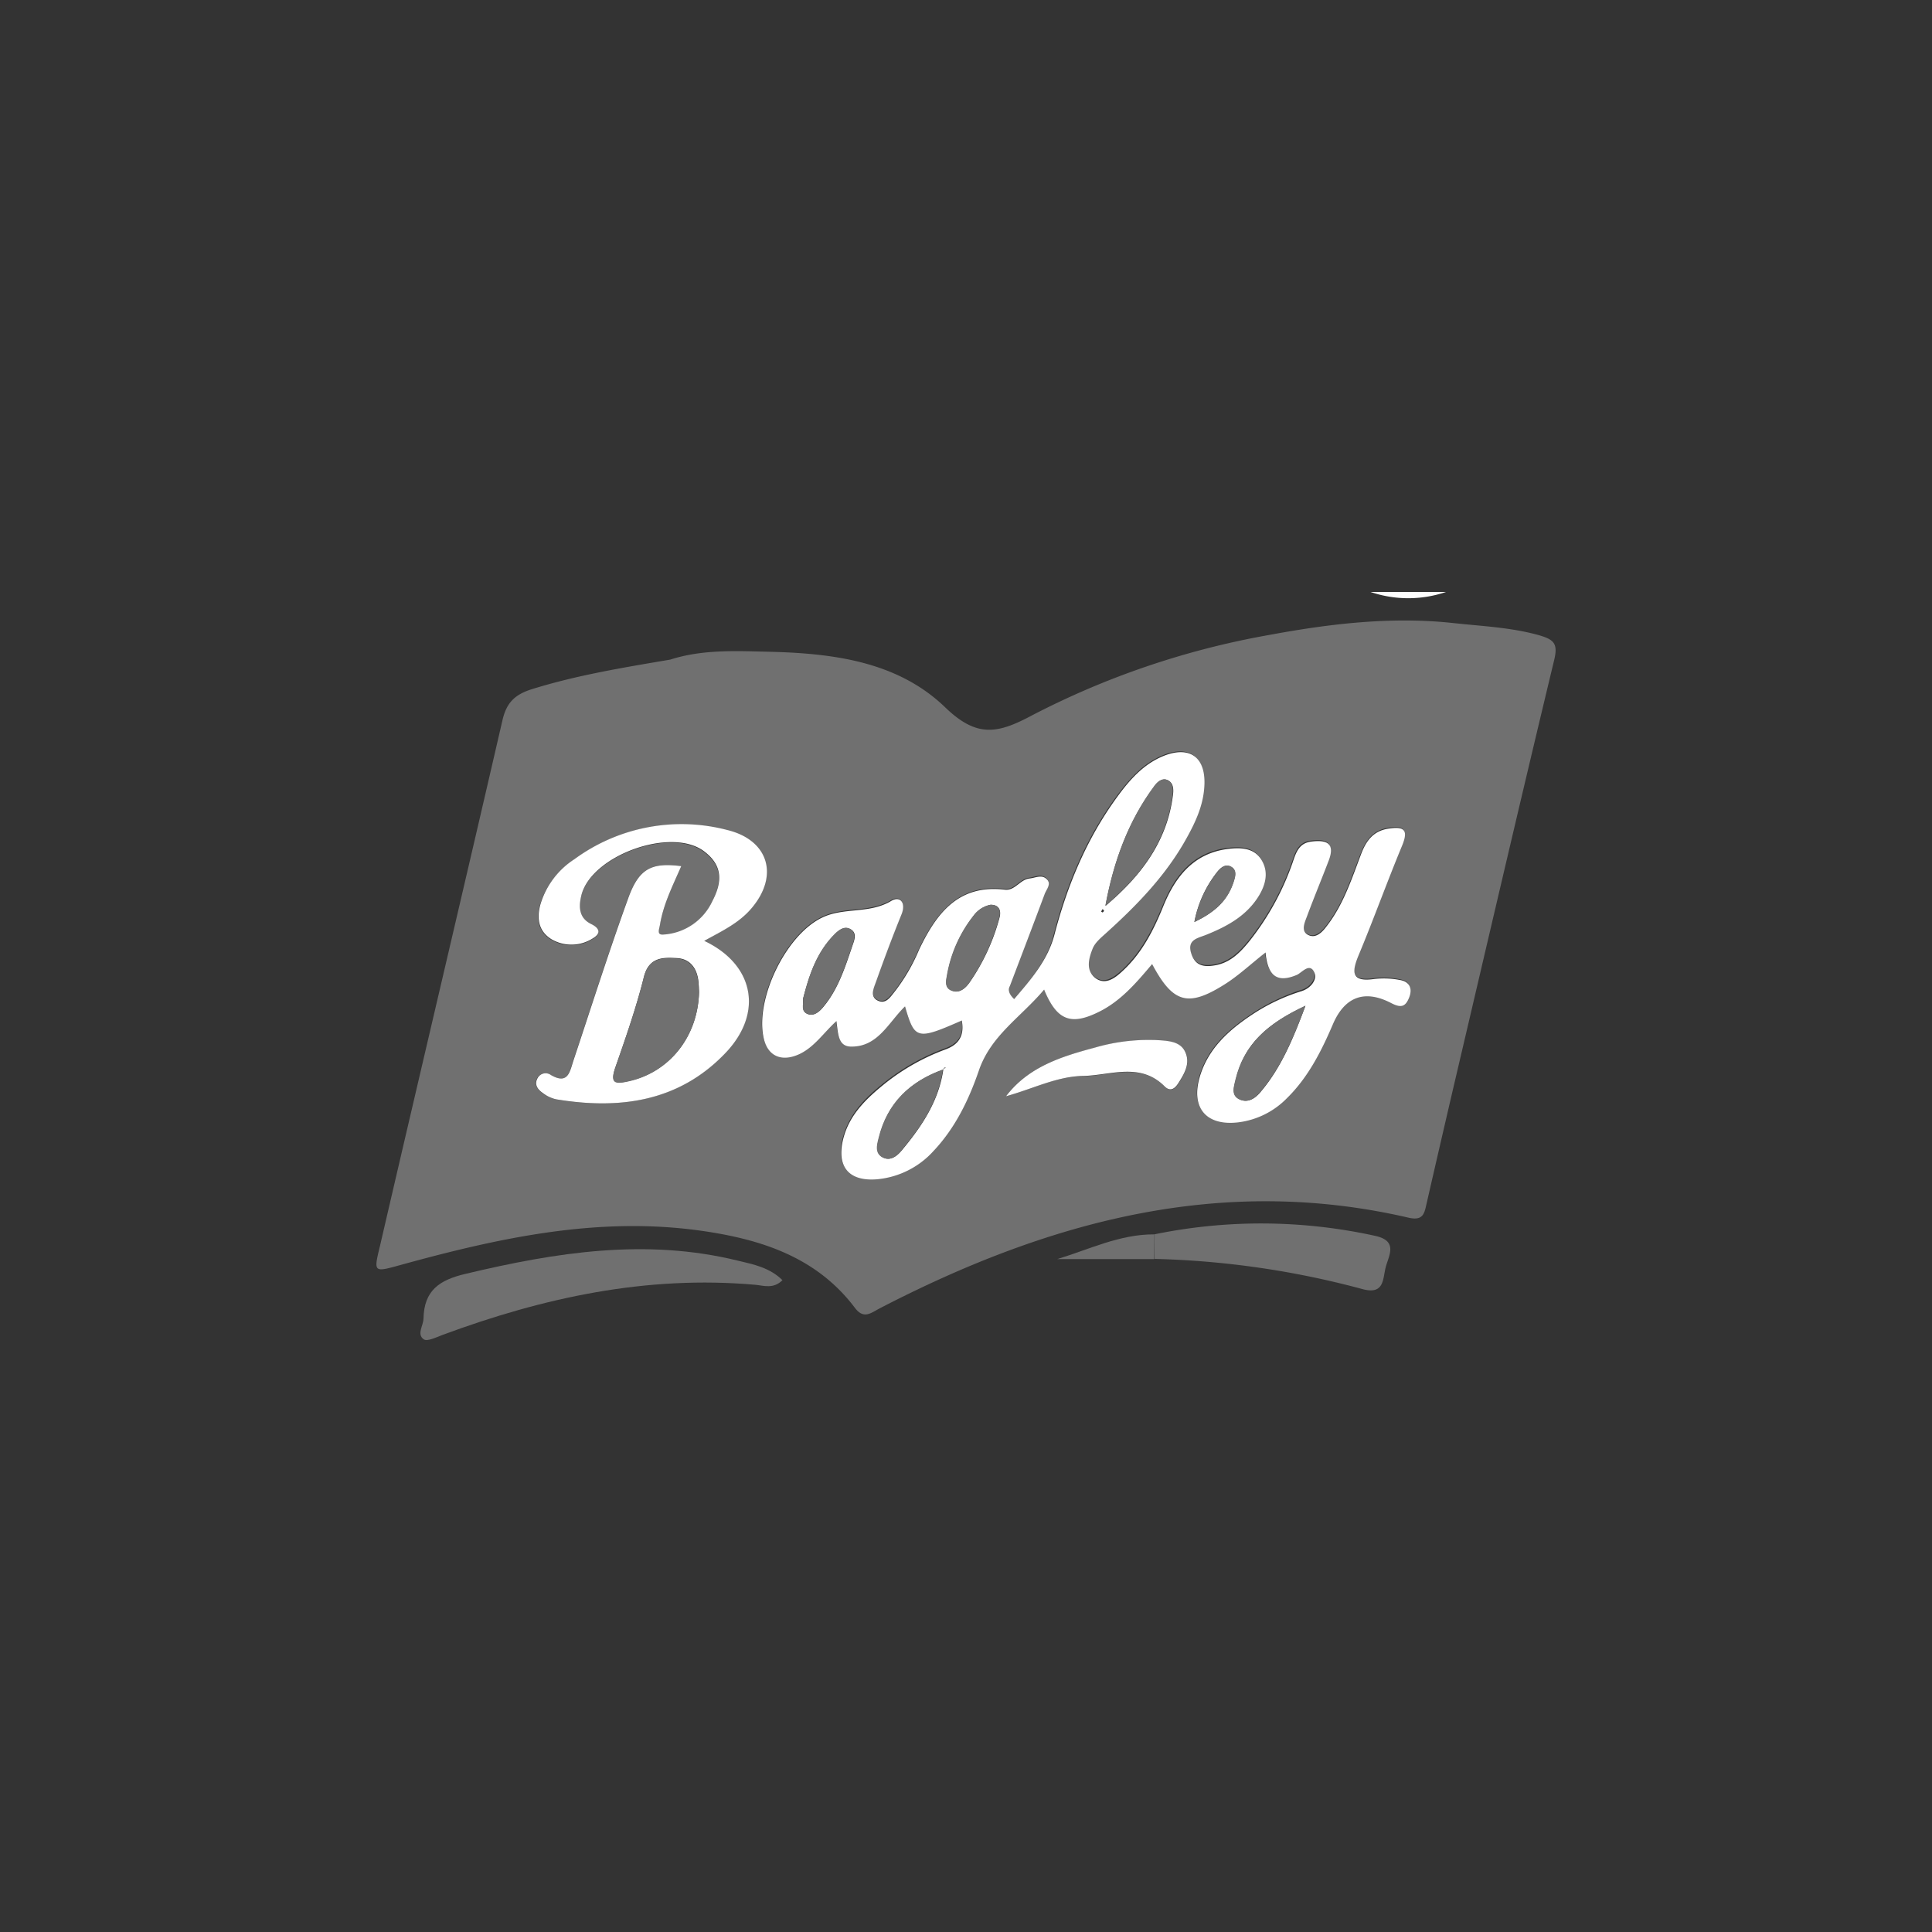 <svg id="Capa_1" data-name="Capa 1" xmlns="http://www.w3.org/2000/svg" viewBox="0 0 1000 1000"><rect x="0" y="0" width="1000" height="1000" fill="#333333" stroke="none"/><defs><style>.cls-1{fill:#fefefe;}.cls-2{fill:#707070;}.cls-3{fill:#fff;}.cls-4{fill:#606060;}</style></defs><title>logos_clientes_partners</title><g id="Capa_2" data-name="Capa 2"><g id="Capa_1-2" data-name="Capa 1-2"><path class="cls-1" d="M748.42,306.41a60.57,60.57,0,0,1-39,0Z"/><path class="cls-2" d="M346.92,341.41c16.2-5.2,32.9-4.5,49.5-4.1,33.8.7,67.9,4.7,92.9,28.9,16.2,15.6,26.9,13.6,44.4,4.3a427.42,427.42,0,0,1,122.9-41.8c31.7-5.9,63.7-9.7,95.8-6.2,14.6,1.6,29.5,2.2,43.9,6.2,8,2.3,10.2,4.3,8.1,13-17.6,73.1-34.6,146.4-51.8,219.7q-7.2,30.9-14.3,61.9c-1.1,4.9-1.8,8.6-9.1,7-97.8-22.7-187.6,2.2-273.9,46.9-4.6,2.4-8.3,5.9-13-.5-20.1-26.5-49.3-35.5-80.3-39.8-53.1-7.3-104.1,3.9-154.9,17.9-13.8,3.8-13.8,3.9-10.4-10.1,21-90.6,42.4-181.1,63.3-271.7,2.1-9.3,6.4-13.5,15.3-16.3C298.72,349.41,322.82,345.51,346.92,341.41Zm178,175.7c-3.1-3-3.1-5.2-2.3-7.2,5.9-15.8,11.9-31.5,17.9-47.3,1-2.6,4-5.4.9-8.2-2.6-2.2-5.8-.5-8.7-.1-4.9.5-7.5,6.4-12.7,5.8-23.9-2.8-35.3,12.3-44.3,30.8a99.31,99.31,0,0,1-13,22.3c-2.2,2.6-4.6,6.2-8.5,4.3s-2.2-6.2-1.1-9.2c4.2-11.8,8.6-23.4,13.3-35.2,2.6-6.1-.6-9.9-5.2-7.2-11.3,6.7-24.4,3.2-35.7,8.6-19,8.9-35.2,42.7-30.3,62.8,2.2,8.9,9.2,11.9,18.1,7.8,8-3.6,12.7-11.1,19.4-17.2.9,6.2.7,13,7.4,13.2,14.1.4,19.5-12.5,28.1-20.8,4.9,17.2,6.2,17.5,29.4,7.3,1.4,7.6-1.2,12.4-8.5,15a112.77,112.77,0,0,0-31.5,17.8c-9.6,7.6-18.2,16.1-21.4,28.6-3.6,14.2,2.8,22,17.3,20.8a44.21,44.21,0,0,0,29.5-14.7c11.3-11.8,18.2-26.3,23.4-41.5,6.2-18.2,21.8-27.8,33.8-42,6.6,16,13.7,18.6,27.9,11.7,11.6-5.6,19.7-15.2,27.9-24.9,10.8,20,18.4,22.4,36.9,10.9,7.5-4.6,14-10.8,21.8-16.9,1,11,5,16.3,16.2,11.6,2.6-1.1,6.9-7,9.2-.9,1.2,3.2-1.7,7.8-6.7,9.3a101,101,0,0,0-25.6,12.4c-12.1,8.1-22.7,17.6-27,32.1-4.7,16.2,3.4,25.7,20,23.6a42.46,42.46,0,0,0,25.1-12.5c11.1-10.9,17.8-24.3,23.8-38.3s16.3-18.2,30.2-10.9c5,2.6,7.2,1.8,9-2.3,2.1-4.7,1.1-8.8-4.7-9.7a43.67,43.67,0,0,0-13-.5c-11.8,1.7-12-3.2-8.2-12.3,7.8-18.8,14.7-38,22.5-56.7,3.6-8.5.7-10-7.1-8.8s-11.5,6.5-14.2,13.4c-5,12.9-9.2,26.2-17.9,37.3-2.4,3.1-5.9,6.5-9.8,4.1-3.4-2.1-1.4-6.4-.2-9.5,3.6-9.7,7.6-19.3,11.2-29.1,3.3-9-1.3-10.6-9.1-9.6-5.9.8-7.6,4.9-9.2,9.5a138.29,138.29,0,0,1-22.8,42c-4.7,5.8-9.9,11.1-17.6,12.5-5.4,1-10.4.5-12.5-6-2.2-7,2.9-7.8,7.3-9.6,10.6-4.2,20.5-9.4,27-19.3,4-6.1,6-13,2.1-19.5s-10.9-6.6-17.5-5.8c-17.6,2.2-27.1,14.2-33.3,29.4-5.2,12.6-11.1,24.4-21.2,33.8-4,3.6-8.8,7.3-13.8,3.8-5.6-3.9-3.7-10.4-1.6-15.6,1.4-3.3,4.8-6,7.6-8.5,15.7-14.3,30.5-29.5,40.9-48.3,4.9-8.7,9-17.8,9.3-28.1.3-14-7.8-19.8-21-14.6-10.4,4.2-17.6,12.4-24.1,21.2-15.8,21.6-26,45.8-32.6,71.6-3.3,13.7-12,23.4-20.5,33.5Zm-172.3-68.8c-15.6-2-22,1.2-27.7,17-10,27.6-18.9,55.7-28.2,83.6-1.9,5.7-2.6,12.7-11.7,7.5a4.81,4.81,0,0,0-6.7,1.2c-.1.1-.1.2-.2.3-1.9,3.3,0,5.9,2.6,7.8a18.77,18.77,0,0,0,7,3.3c32.8,5.4,63.5,1.3,87.5-23.9,20.1-21,14.9-46.1-10.9-57.9,8.7-5.2,17.9-9.2,24.5-16.9,14.3-16.8,8.8-35.2-12.6-40.5a93.44,93.44,0,0,0-79.1,15.1,42.48,42.48,0,0,0-17.6,23.4c-2.1,7.5-.8,14.2,6,18.2a20.45,20.45,0,0,0,21.2-.5c4.5-2.6,3.4-5.2-.8-7.4-6.4-3.1-6.4-8.8-5.2-14.5,4.7-20.8,46.1-36,63.3-23.4,10.1,7.4,9.7,15.9,4.6,26a30,30,0,0,1-25,17.3c-4.1.4-2.6-2.6-2.1-5.2C343.42,467.81,348.32,458.21,352.62,448.31Zm168.1,119.1c13.6-3.7,26.2-10.4,40-10.4,14.1-.2,29.6-7.3,42.3,5.5,3.2,3.2,5.6.5,7.2-2.1,3-4.8,5.9-10,3.4-15.7-2.2-5-7.4-5.7-12.1-6.1a96.23,96.23,0,0,0-34.6,3.7C549.52,546.81,532.32,552,520.72,567.41Z"/><path class="cls-2" d="M405,662.61c-4.7,4.7-9.7,2.8-14,2.4-56.3-5-109.8,6.6-162.1,26-3.2,1.2-7.8,3.5-9.6,2.2-3.7-2.6-.2-7-.1-10.7.3-14.6,8.2-20,21.9-23.2,46.6-11.1,93.2-18.5,140.8-6.8C390,654.41,398.42,656.11,405,662.61Z"/><path class="cls-2" d="M597.42,638.91a274.46,274.46,0,0,1,114.5.8c11.6,2.6,7.1,9.8,5.4,15.9s-.5,14.8-12.2,11.6a454.6,454.6,0,0,0-107.5-15.6C597.52,647.41,597.42,643.11,597.42,638.91Z"/><path class="cls-2" d="M597.42,638.91v12.8h-50.2C563.72,646.71,579.52,638.81,597.42,638.91Z"/><path class="cls-3" d="M524.92,517.11c8.6-10.1,17.2-19.8,20.8-33.1,6.7-25.8,16.8-50,32.6-71.6,6.4-8.8,13.6-17,24.1-21.2,13.2-5.2,21.4.5,21,14.6-.3,10.4-4.4,19.3-9.3,28.1-10.4,18.8-25.1,34.1-40.9,48.4-2.8,2.6-6.2,5.2-7.6,8.5-2.1,5.2-3.9,11.6,1.6,15.6,5,3.5,9.9-.1,13.8-3.8,10.1-9.3,16.1-21.2,21.2-33.8,6.2-15.1,15.6-27.1,33.3-29.4,6.6-.8,13.6-.7,17.5,5.8s1.9,13.4-2.1,19.5c-6.5,9.9-16.5,15.1-27,19.3-4.5,1.7-9.6,2.6-7.3,9.6,2.1,6.6,7,7,12.5,6,7.8-1.4,13-6.8,17.6-12.5a138.29,138.29,0,0,0,22.8-42c1.6-4.7,3.4-8.8,9.2-9.5,7.8-1,12.4.7,9.1,9.6-3.7,9.7-7.7,19.3-11.3,29-1.2,3.2-3.2,7.4.2,9.5,4,2.4,7.4-.9,9.8-4.1,8.7-11.1,13-24.4,17.9-37.3,2.6-7,6.3-12.2,14.2-13.4s10.6.3,7.1,8.8c-7.8,18.8-14.7,38-22.5,56.7-3.8,9.1-3.6,14,8.2,12.3a43.67,43.67,0,0,1,13,.5c5.7.9,6.8,5,4.7,9.7-1.8,4.1-4,4.9-9,2.3-14-7.3-24.2-3.1-30.2,10.9s-12.8,27.5-23.8,38.3a42.46,42.46,0,0,1-25.1,12.5c-16.6,2-24.8-7.4-20-23.6,4.3-14.5,14.9-24.1,27-32.1a99.32,99.32,0,0,1,25.7-12.2c5-1.6,8-6.1,6.7-9.3-2.3-6-6.6-.2-9.2.9-11.1,4.7-15.1-.6-16.2-11.6-7.8,6.1-14.3,12.3-21.8,16.9-18.5,11.5-26.2,9.1-36.9-10.9-8.2,9.7-16.3,19.3-27.9,24.9-14.1,6.9-21.4,4.3-28-11.7-11.9,14.2-27.6,23.7-33.8,42-5.2,15.1-12.2,29.6-23.4,41.5a44.87,44.87,0,0,1-29.5,14.7c-14.5,1.1-20.8-6.7-17.3-20.8,3.1-12.5,11.8-20.8,21.4-28.6a112.77,112.77,0,0,1,31.5-17.8c7.2-2.6,9.9-7.4,8.5-15-23.2,10.2-24.4,9.9-29.4-7.3-8.6,8.3-14,21.1-28.1,20.8-6.7-.2-6.5-7-7.4-13.2-6.7,6.1-11.5,13.6-19.4,17.2-8.9,4-15.9,1-18.1-7.8-5-20.3,11.3-54.1,30.2-63,11.2-5.4,24.4-1.8,35.7-8.6,4.7-2.8,7.8,1.1,5.2,7.2-4.7,11.6-9.1,23.4-13.3,35.2-1.1,3-3,7.2,1.1,9.2s6.4-1.7,8.5-4.3a95.67,95.67,0,0,0,13-22.3c8.9-18.5,20.2-33.7,44.3-30.8,5.2.6,7.8-5.2,12.7-5.8,3-.3,6.2-2.1,8.7.1,3.1,2.6,0,5.5-.9,8.2-5.9,15.8-11.9,31.5-17.9,47.3C521.82,512,521.82,514.11,524.92,517.11Zm-36.4,36.4c-17.3,6.1-29.2,17.4-33.6,35.6-.8,3.5-2.1,8.1,2.6,10.2,3.6,1.5,6.8-1,9-3.6,10.4-12.4,19.5-25.8,21.8-42.5l1.3-.5c-.2,0-.5-.2-.7,0a3,3,0,0,0-.5.7Zm83.8-84.7c18.1-15.3,31.8-33.1,34.8-57.3.4-3,.3-6.5-3-7.8-2.6-1-5,1.1-6.5,3.2-13.8,18.3-21.2,39.3-25.4,61.8Zm103.5,51.8c-20,9.2-32,20.1-36.2,38.3-.8,3.4-2.6,8,2.2,10.2,4.1,1.8,7.6-.4,10.4-3.6,10.4-12.2,16.7-26.6,23.5-45Zm-163.1-52.3a14.17,14.17,0,0,0-8.7,5.6,68.71,68.71,0,0,0-13.6,30.1c-.6,3.2-1.9,7.3,2.6,8.8,3.7,1.3,6.6-1.2,8.7-4.1a107.3,107.3,0,0,0,15.6-33.6C518.32,471.51,517.32,468.31,512.72,468.31Zm-97.1,48.8c.2,3.3-.8,6.4,2.3,7.7s5.9-.9,7.8-3.1c8.1-9.4,11.7-21.1,15.6-32.5.9-2.6,2.4-6.3-1-8.2s-5.8.3-8.1,2.5C422.52,492.91,418.72,505.21,415.62,517.11Zm202.6-39.9c11-5.2,17.1-11.3,20.1-20.3.9-2.8,2.1-6.3-1-8.2s-5.8.6-7.6,3A59.09,59.09,0,0,0,618.22,477.21Zm-47.5-4.9c.3-.3.7-.6.7-.9s-.5-.6-.7-.9l-.8,1.3Z"/><path class="cls-3" d="M352.62,448.31c-4.3,9.9-9.2,19.5-11,30.2-.4,2.6-2,5.7,2.1,5.2a29.91,29.91,0,0,0,25-17.3c5.2-10,5.5-18.6-4.6-26-17.2-12.5-58.6,2.6-63.3,23.4-1.3,5.7-1.2,11.4,5.2,14.5,4.3,2.1,5.2,4.8.8,7.4a20.5,20.5,0,0,1-21.1.6c-6.8-4-8.1-10.6-6-18.2a42.14,42.14,0,0,1,17.6-23.4,93.72,93.72,0,0,1,79.1-15.1c21.4,5.2,26.9,23.6,12.6,40.5-6.6,7.8-15.6,11.9-24.5,16.9,25.7,12.1,30.9,37.2,10.9,58.1-24.1,25.2-54.7,29.3-87.5,23.9a17.42,17.42,0,0,1-7-3.3c-2.6-1.8-4.6-4.4-2.6-7.8a4.67,4.67,0,0,1,6.5-1.7c.1.1.2.1.3.2,9,5.2,9.8-1.8,11.7-7.5,9.3-27.9,18.2-56,28.2-83.6C330.62,449.61,337,446.31,352.62,448.31Zm9.2,65.1a35.79,35.79,0,0,0-.2-3.9c-.3-7.4-3.8-13.2-11.2-13.6-7-.4-14.5-.7-17.1,9.7-4,15.9-9.4,31.5-14.8,46.9-2.8,8.2,0,8.6,7,7,20.7-4.5,35.7-22.7,36.3-46v-.1Z"/><path class="cls-3" d="M520.72,567.41c11.6-15.3,28.8-20.6,46.1-25.2a98.75,98.75,0,0,1,34.6-3.7c4.7.4,9.9,1.1,12.1,6.1,2.6,5.8-.4,10.9-3.4,15.7-1.6,2.6-4,5.2-7.2,2.1-12.7-12.8-28.1-5.8-42.3-5.5C547,557.11,534.32,563.71,520.72,567.41Z"/><path class="cls-2" d="M572.12,468.81c4.2-22.5,11.6-43.5,25.3-62,1.5-2.1,3.9-4.2,6.5-3.2,3.3,1.3,3.4,4.8,3,7.8C603.92,435.61,590.22,453.51,572.12,468.81Z"/><path class="cls-2" d="M675.72,520.51c-6.9,18.4-13.2,32.8-23.7,45-2.6,3.1-6.2,5.4-10.4,3.6-4.8-2.1-2.9-6.8-2.2-10.2C643.82,540.71,655.82,529.81,675.72,520.51Z"/><path class="cls-2" d="M488.12,553.21c-2.3,16.7-11.2,30-21.8,42.5-2.2,2.6-5.2,5.2-9,3.6-4.8-2-3.5-6.7-2.6-10.2,4.4-18.2,16.3-29.5,33.6-35.6Z"/><path class="cls-2" d="M512.72,468.31c4.6,0,5.5,3.1,4.4,6.9a107.3,107.3,0,0,1-15.6,33.6c-2.1,2.8-5,5.4-8.7,4.1-4.4-1.5-3.1-5.6-2.6-8.8a68.71,68.71,0,0,1,13.6-30.1A14.61,14.61,0,0,1,512.72,468.31Z"/><path class="cls-2" d="M415.62,517.11c3-11.9,6.9-24.2,16.5-33.8,2.2-2.2,5.2-4.1,8.1-2.4s2,5.5,1,8.2c-3.9,11.4-7.5,23.1-15.6,32.5-2,2.3-4.4,4.6-7.8,3.1S415.92,520.41,415.62,517.11Z"/><path class="cls-2" d="M618.22,477.21a59.27,59.27,0,0,1,11.6-25.5c1.8-2.3,4.4-4.9,7.6-3s1.9,5.4,1,8.2C635.32,465.91,629.12,471.91,618.22,477.21Z"/><path class="cls-4" d="M488.32,553.51a3.55,3.55,0,0,1,.4-.9h.7l-1.3.5Z"/><path class="cls-2" d="M361.82,513.51c-.6,23.4-15.6,41.6-36.4,46.2-7.1,1.6-9.8,1.2-7-7,5.4-15.6,10.9-31.1,14.8-46.9,2.6-10.4,10.1-10.1,17.1-9.7,7.4.4,10.9,6.2,11.2,13.6A24.85,24.85,0,0,0,361.82,513.51Z"/></g></g></svg>
